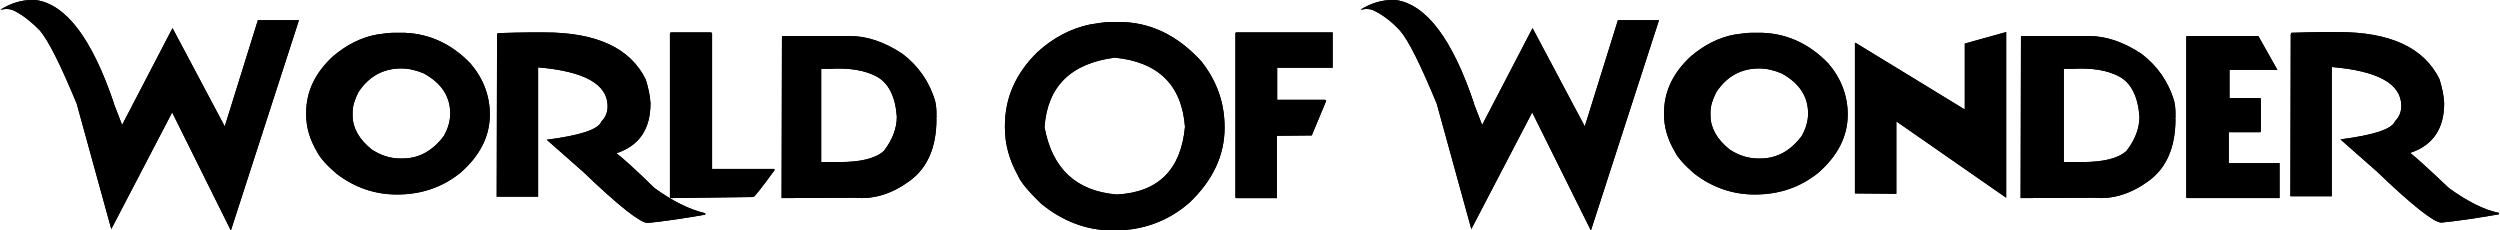 <svg xml:space="preserve" style="enable-background:new 0 0 694.1 63.9;" viewBox="0 0 694.1 63.9" y="0px" x="0px" xmlns:xlink="http://www.w3.org/1999/xlink" xmlns="http://www.w3.org/2000/svg" id="Layer_1" version="1.1">
<style type="text/css">
	.st0{fill-rule:evenodd;clip-rule:evenodd;}
</style>
<desc>Created with Sketch.</desc>
<g id="Desktop">
	<g transform="translate(-471, -5980)" id="_x31_.0-Homepage---1680">
		<g transform="translate(0, 4047)" id="Group-26">
			<g id="Fill-6-Copy">
				<g>
					<path d="M1150.9,1985.2c-5.5-5.2-9.1-8.5-10.8-9.8h0.2c6.2-2.1,9.3-6.7,9.3-13.8
						c-0.1-2.1-0.6-4.3-1.3-6.6c-4.3-8.8-13.7-13.1-28.2-13.1h-4c-2.2,0-5.1,0.1-8.9,0.2l-0.2,0.4l-0.1,45h11.5v-35.9
						c12.9,1.1,19.3,4.7,19.3,10.8c0,1.7-0.6,3.1-1.7,4.2c-0.9,2.3-6,3.9-15.2,5.1l10.1,8.9c9.9,9.5,15.9,14.2,17.9,14.2
						c4.2-0.4,9.6-1.2,16-2.3v-0.4C1160.7,1991.3,1156,1988.9,1150.9,1985.2L1150.9,1985.2z M1089.9,1969.7h8.6
						c0.1,0,0.2-0.1,0.2-0.2v-9c0-0.1-0.1-0.2-0.2-0.3h-8.5v-7.8h13l0.2,0.1c0-0.1,0-0.1,0.1-0.1l-5.3-9.4h-19.8
						c-0.1,0-0.2,0.1-0.2,0.2v44.6c0,0.1,0.1,0.2,0.2,0.2h25.7l0-9.7h-14.1V1969.7z M1065,1965.4c-0.4-5.6-2.3-9.3-5.5-11.1
						c-3.3-1.8-7.6-2.5-13-2.2h-2.5v25.9h5c6,0,10.1-1,12.4-3.1C1063.8,1971.8,1065,1968.6,1065,1965.4L1065,1965.4z M1074.6,1960.9
						c0.3,1.3,0.4,2.5,0.4,3.5v1.3c0,0.1,0,0.1-0.1,0.1l0.1,0.2c0,7.9-2.5,13.6-7.4,17.2c-4.9,3.6-10,5.2-15.2,4.7l-20.4,0.1
						l0.1-44.8c0-0.1,0.1-0.2,0.2-0.2h18.7c4.6,0,9.5,1.6,14.5,4.9C1070,1951.3,1073,1955.7,1074.6,1960.9L1074.6,1960.9z
						 M1016.5,1963.4l-30.3-18.5H986v41.8l11.5,0.1v-20.1l30.5,21.2v-46l-11.5,3.2V1963.4z M973,1964.5c0-4.7-2.4-8.4-7.3-11.1
						c-2.1-0.9-4.2-1.4-6.3-1.4c-5,0-9,2.2-11.9,6.6c-1,2-1.6,3.8-1.6,5.5v1c0,3.4,1.8,6.6,5.3,9.4c2.6,1.7,5.2,2.5,7.9,2.5h0.7
						c4.5,0,8.3-2.1,11.4-6.2C972.4,1968.7,973,1966.6,973,1964.5L973,1964.5z M978.6,1950.6c3.6,4.2,5.4,9,5.4,14.2
						c0,6-2.7,11.4-8.2,16.2c-5,4-10.8,6-17.6,6c-6.1,0-11.7-1.9-16.8-5.8c-2.9-2.5-4.6-4.5-5.4-6.1c-2-3.4-3-6.8-3-10.3v-0.4
						c0-6,2.5-11.2,7.5-15.8c3.8-3.2,7.8-5.2,12.1-6c2-0.3,3.6-0.5,4.9-0.5h1.5C966.5,1942,973.1,1944.9,978.6,1950.6L978.6,1950.6z
						 M911,1968.1l-14.5-27.3l-14,26.9l-2.2-5.7l-0.2-0.1l0.2,0c-6-18-13.3-27.7-21.8-28.9h-1c-2.9,0-5.9,0.9-8.8,2.7l1.4-0.2h0.5
						c0.7,0,1.5,0.2,2.2,0.6c2.5,1.3,4.8,3.1,6.9,5.4c2.3,2.6,5.7,9.4,10.2,20.3l9.6,34.8l16.9-32.4l16.3,32.8l18.9-58.4h-11.4
						L911,1968.1z M841,1951.8l0-9.8h-26.7c-0.2,0-0.3,0.1-0.3,0.3v45.4c0,0.2,0.1,0.3,0.3,0.3l11.2,0v-17.3l9.7-0.1l4-9.6
						c0-0.1-0.1-0.2-0.3-0.3h-13.3l0-8.9H841z M800,1968.2c-0.9-11.6-7.4-18-19.5-19.2c-12.2,1.6-18.7,8-19.5,19.3
						c2.1,11.5,8.8,17.8,20.1,18.7C792.6,1986.4,798.9,1980.1,800,1968.2L800,1968.2z M804.6,1950.1c4.3,5.5,6.4,11.5,6.4,18.3
						c0,7.8-3.3,14.7-9.8,20.9c-6,5.2-13,7.7-21.1,7.7c-7.3,0-14-2.5-20.1-7.5c-3.4-3.3-5.6-5.9-6.4-7.8c-2.4-4.3-3.6-8.7-3.6-13.3
						v-0.5c0-7.7,3-14.5,9-20.4c4.5-4.1,9.4-6.6,14.6-7.7c2.4-0.4,4.3-0.7,5.9-0.7h1.8C790.1,1939,797.9,1942.7,804.6,1950.1
						L804.6,1950.1z M720,1965.4c-0.4-5.6-2.3-9.3-5.5-11.1c-3.3-1.8-7.6-2.5-13-2.2H699v25.9h5c6,0,10.1-1,12.4-3.1
						C718.8,1971.8,720,1968.6,720,1965.4L720,1965.4z M730.6,1960.9c0.3,1.3,0.4,2.5,0.4,3.5v1.3c0,0.1,0,0.1-0.1,0.1l0.1,0.2
						c0,7.9-2.5,13.6-7.4,17.2c-4.9,3.6-10,5.2-15.2,4.7L688,1988l0.1-44.8c0-0.1,0.1-0.2,0.2-0.2h18.7c4.6,0,9.5,1.6,14.5,4.9
						C726,1951.3,729,1955.7,730.6,1960.9L730.6,1960.9z M668.7,1942.4c0-0.2-0.1-0.4-0.4-0.4h-10.9c-0.2,0-0.4,0.1-0.4,0.4v45.6
						l23.2-0.3c0.4-0.2,2.3-2.6,5.8-7.4v-0.4h-17.3V1942.4z M642.1,1975.5h0.2c6.2-2.1,9.3-6.7,9.3-13.8c-0.1-2.1-0.6-4.3-1.3-6.6
						c-4.3-8.8-13.7-13.1-28.2-13.1h-4c-2.2,0-5.1,0.1-8.9,0.2l-0.2,0.4l-0.1,45h11.5v-35.9c12.9,1.1,19.3,4.7,19.3,10.8
						c0,1.7-0.6,3.1-1.7,4.2c-0.9,2.3-6,3.9-15.2,5.1l10.1,8.9c9.9,9.5,15.9,14.2,17.9,14.2c4.2-0.4,9.6-1.2,16-2.3v-0.4
						c-4.3-1-9-3.3-14.1-7C647.4,1980,643.8,1976.8,642.1,1975.5L642.1,1975.5z M596,1964.5c0-4.7-2.4-8.4-7.3-11.1
						c-2.1-0.9-4.2-1.4-6.3-1.4c-5,0-9,2.2-11.9,6.6c-1,2-1.6,3.8-1.6,5.5v1c0,3.4,1.8,6.6,5.3,9.4c2.6,1.7,5.2,2.5,7.9,2.5h0.7
						c4.5,0,8.3-2.1,11.4-6.2C595.4,1968.7,596,1966.6,596,1964.5L596,1964.5z M601.6,1950.6c3.6,4.2,5.4,9,5.4,14.2
						c0,6-2.7,11.4-8.2,16.2c-5,4-10.8,6-17.6,6c-6.1,0-11.7-1.9-16.8-5.8c-2.9-2.5-4.6-4.5-5.4-6.1c-2-3.4-3-6.8-3-10.3v-0.4
						c0-6,2.5-11.2,7.5-15.8c3.8-3.2,7.8-5.2,12.1-6c2-0.3,3.6-0.5,4.9-0.5h1.5C589.5,1942,596.1,1944.9,601.6,1950.6L601.6,1950.6z
						 M542.6,1938.6H554l-18.9,58.4l-16.3-32.8l-16.9,32.4l-9.6-34.8c-4.5-10.9-7.9-17.6-10.2-20.3c-2.2-2.3-4.5-4.1-6.9-5.4
						c-0.8-0.4-1.5-0.6-2.2-0.6h-0.5l-1.4,0.2c2.9-1.8,5.8-2.7,8.8-2.7h1c8.5,1.2,15.7,10.8,21.8,28.9l-0.2,0l0.2,0.1l2.2,5.7
						l14-26.9l14.5,27.3L542.6,1938.6z" class="st0" id="path-1"></path>
				</g>
				<g>
					<path d="M1150.9,1985.2c-5.5-5.2-9.1-8.5-10.8-9.8h0.2c6.2-2.1,9.3-6.7,9.3-13.8
						c-0.1-2.1-0.6-4.3-1.3-6.6c-4.3-8.8-13.7-13.1-28.2-13.1h-4c-2.2,0-5.1,0.1-8.9,0.2l-0.2,0.4l-0.1,45h11.5v-35.9
						c12.9,1.1,19.3,4.7,19.3,10.8c0,1.7-0.6,3.1-1.7,4.2c-0.9,2.3-6,3.9-15.2,5.1l10.1,8.9c9.9,9.5,15.9,14.2,17.9,14.2
						c4.2-0.4,9.6-1.2,16-2.3v-0.4C1160.7,1991.3,1156,1988.9,1150.9,1985.2L1150.9,1985.2z M1089.9,1969.7h8.6
						c0.1,0,0.2-0.1,0.2-0.2v-9c0-0.1-0.1-0.2-0.2-0.3h-8.5v-7.8h13l0.2,0.1c0-0.1,0-0.1,0.1-0.1l-5.3-9.4h-19.8
						c-0.1,0-0.2,0.1-0.2,0.2v44.6c0,0.1,0.1,0.2,0.2,0.2h25.7l0-9.7h-14.1V1969.7z M1065,1965.4c-0.4-5.6-2.3-9.3-5.5-11.1
						c-3.3-1.8-7.6-2.5-13-2.2h-2.5v25.9h5c6,0,10.1-1,12.4-3.1C1063.8,1971.8,1065,1968.6,1065,1965.4L1065,1965.4z M1074.6,1960.9
						c0.3,1.3,0.4,2.5,0.4,3.5v1.3c0,0.1,0,0.1-0.1,0.1l0.1,0.2c0,7.9-2.5,13.6-7.4,17.2c-4.9,3.6-10,5.2-15.2,4.7l-20.4,0.1
						l0.1-44.8c0-0.1,0.1-0.2,0.2-0.2h18.7c4.6,0,9.5,1.6,14.5,4.9C1070,1951.3,1073,1955.7,1074.6,1960.9L1074.6,1960.9z
						 M1016.5,1963.4l-30.3-18.5H986v41.8l11.5,0.1v-20.1l30.5,21.2v-46l-11.5,3.2V1963.4z M973,1964.5c0-4.7-2.4-8.4-7.3-11.1
						c-2.1-0.9-4.2-1.4-6.3-1.4c-5,0-9,2.2-11.9,6.6c-1,2-1.6,3.8-1.6,5.5v1c0,3.4,1.8,6.6,5.3,9.4c2.6,1.7,5.2,2.5,7.9,2.5h0.7
						c4.5,0,8.3-2.1,11.4-6.2C972.4,1968.7,973,1966.6,973,1964.5L973,1964.5z M978.6,1950.6c3.6,4.2,5.4,9,5.4,14.2
						c0,6-2.7,11.4-8.2,16.2c-5,4-10.8,6-17.6,6c-6.1,0-11.7-1.9-16.8-5.8c-2.9-2.5-4.6-4.5-5.4-6.1c-2-3.4-3-6.8-3-10.3v-0.4
						c0-6,2.5-11.2,7.5-15.8c3.8-3.2,7.8-5.2,12.1-6c2-0.3,3.6-0.5,4.9-0.5h1.5C966.5,1942,973.1,1944.9,978.6,1950.6L978.6,1950.6z
						 M911,1968.1l-14.5-27.3l-14,26.9l-2.2-5.7l-0.2-0.1l0.2,0c-6-18-13.3-27.7-21.8-28.9h-1c-2.9,0-5.9,0.9-8.8,2.7l1.4-0.2h0.5
						c0.7,0,1.5,0.2,2.2,0.6c2.5,1.3,4.8,3.1,6.9,5.4c2.3,2.6,5.7,9.4,10.2,20.3l9.6,34.8l16.9-32.4l16.3,32.8l18.9-58.4h-11.4
						L911,1968.1z M841,1951.8l0-9.8h-26.7c-0.2,0-0.3,0.1-0.3,0.3v45.4c0,0.2,0.1,0.3,0.3,0.3l11.2,0v-17.3l9.7-0.1l4-9.6
						c0-0.1-0.1-0.2-0.3-0.3h-13.3l0-8.9H841z M800,1968.2c-0.9-11.6-7.4-18-19.5-19.2c-12.2,1.6-18.7,8-19.5,19.3
						c2.1,11.5,8.8,17.8,20.1,18.7C792.6,1986.4,798.9,1980.1,800,1968.2L800,1968.2z M804.6,1950.1c4.3,5.5,6.4,11.5,6.4,18.3
						c0,7.8-3.3,14.7-9.8,20.9c-6,5.2-13,7.7-21.1,7.7c-7.3,0-14-2.5-20.1-7.5c-3.4-3.3-5.6-5.9-6.4-7.8c-2.4-4.3-3.6-8.7-3.6-13.3
						v-0.5c0-7.7,3-14.5,9-20.4c4.5-4.1,9.4-6.6,14.6-7.7c2.4-0.4,4.3-0.7,5.9-0.7h1.8C790.1,1939,797.9,1942.7,804.6,1950.1
						L804.6,1950.1z M720,1965.4c-0.4-5.6-2.3-9.3-5.5-11.1c-3.3-1.8-7.6-2.5-13-2.2H699v25.9h5c6,0,10.1-1,12.4-3.1
						C718.8,1971.8,720,1968.6,720,1965.4L720,1965.4z M730.6,1960.9c0.3,1.3,0.4,2.5,0.4,3.5v1.3c0,0.1,0,0.1-0.1,0.1l0.1,0.2
						c0,7.9-2.5,13.6-7.4,17.2c-4.9,3.6-10,5.2-15.2,4.7L688,1988l0.1-44.8c0-0.1,0.1-0.2,0.2-0.2h18.7c4.6,0,9.5,1.6,14.5,4.9
						C726,1951.3,729,1955.7,730.6,1960.9L730.6,1960.9z M668.7,1942.4c0-0.2-0.1-0.4-0.4-0.4h-10.9c-0.2,0-0.4,0.1-0.4,0.4v45.6
						l23.2-0.3c0.4-0.2,2.3-2.6,5.8-7.4v-0.4h-17.3V1942.4z M642.1,1975.5h0.2c6.2-2.1,9.3-6.7,9.3-13.8c-0.1-2.1-0.6-4.3-1.3-6.6
						c-4.3-8.8-13.7-13.1-28.2-13.1h-4c-2.2,0-5.1,0.1-8.9,0.2l-0.2,0.4l-0.1,45h11.5v-35.9c12.9,1.1,19.3,4.7,19.3,10.8
						c0,1.7-0.6,3.1-1.7,4.2c-0.9,2.3-6,3.9-15.2,5.1l10.1,8.9c9.9,9.5,15.9,14.2,17.9,14.2c4.2-0.4,9.6-1.2,16-2.3v-0.4
						c-4.3-1-9-3.3-14.1-7C647.4,1980,643.8,1976.8,642.1,1975.5L642.1,1975.5z M596,1964.5c0-4.7-2.4-8.4-7.3-11.1
						c-2.1-0.9-4.2-1.4-6.3-1.4c-5,0-9,2.2-11.9,6.6c-1,2-1.6,3.8-1.6,5.5v1c0,3.4,1.8,6.6,5.3,9.4c2.6,1.7,5.2,2.5,7.9,2.5h0.7
						c4.5,0,8.3-2.1,11.4-6.2C595.4,1968.7,596,1966.6,596,1964.5L596,1964.5z M601.6,1950.6c3.6,4.2,5.4,9,5.4,14.2
						c0,6-2.7,11.4-8.2,16.2c-5,4-10.8,6-17.6,6c-6.1,0-11.7-1.9-16.8-5.8c-2.9-2.5-4.6-4.5-5.4-6.1c-2-3.4-3-6.8-3-10.3v-0.4
						c0-6,2.5-11.2,7.5-15.8c3.8-3.2,7.8-5.2,12.1-6c2-0.3,3.6-0.5,4.9-0.5h1.5C589.5,1942,596.1,1944.9,601.6,1950.6L601.6,1950.6z
						 M542.6,1938.6H554l-18.9,58.4l-16.3-32.8l-16.9,32.4l-9.6-34.8c-4.5-10.9-7.9-17.6-10.2-20.3c-2.2-2.3-4.5-4.1-6.9-5.4
						c-0.8-0.4-1.5-0.6-2.2-0.6h-0.5l-1.4,0.2c2.9-1.8,5.8-2.7,8.8-2.7h1c8.5,1.2,15.7,10.8,21.8,28.9l-0.2,0l0.2,0.1l2.2,5.7
						l14-26.9l14.5,27.3L542.6,1938.6z" class="st0" id="path-1_1_"></path>
				</g>
			</g>
		</g>
	</g>
</g>
</svg>
